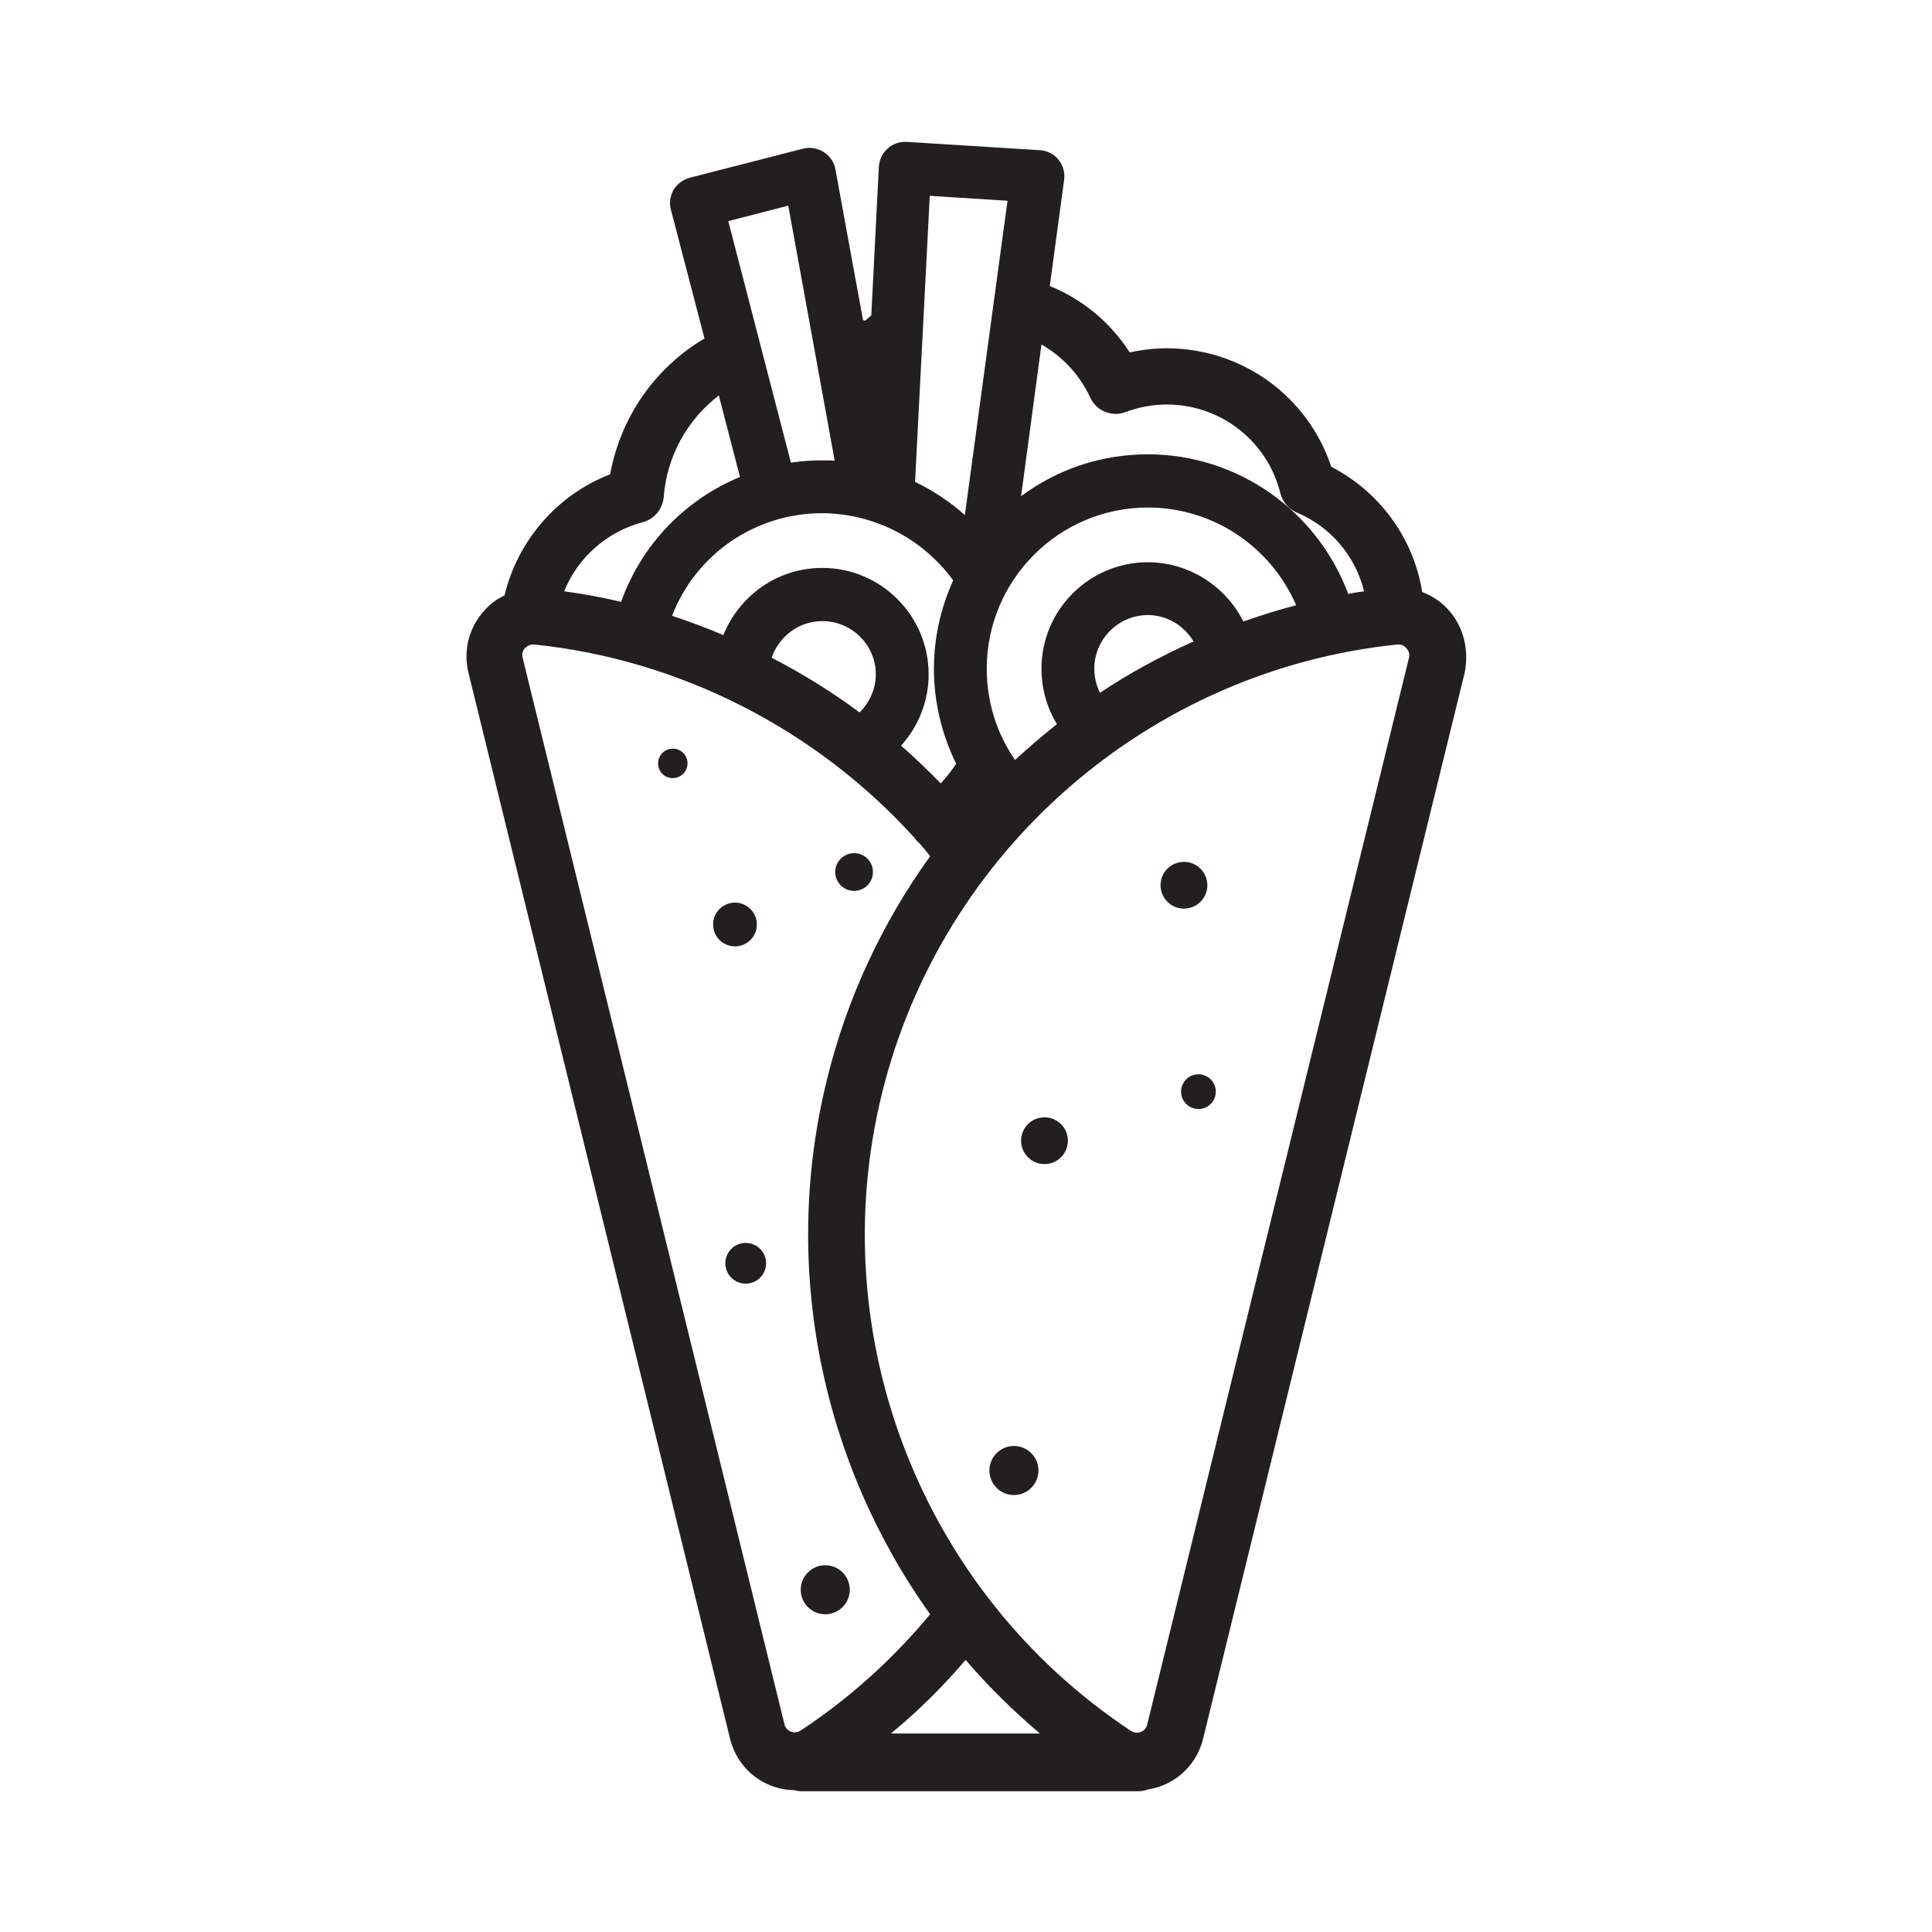 <?xml version="1.0" encoding="utf-8"?>
<!-- Generator: Adobe Illustrator 25.0.0, SVG Export Plug-In . SVG Version: 6.00 Build 0)  -->
<svg version="1.0" id="Layer_1" xmlns="http://www.w3.org/2000/svg" xmlns:xlink="http://www.w3.org/1999/xlink" x="0px" y="0px"
	 viewBox="0 0 512 512" style="enable-background:new 0 0 512 512;" xml:space="preserve">
<g>
	<path style="fill:#231F20;" d="M384.1,161.9c-2-2.3-4.5-4-7.2-5c-2.3-14.3-11.2-26.5-24.1-33.2c-6.2-18.7-23.7-31.4-43.6-31.4
		c-3.3,0-6.6,0.4-9.8,1.1c-5.1-7.9-12.5-14.1-21.2-17.6l3.8-28.1c0.3-1.9-0.3-3.9-1.5-5.4c-1.2-1.5-3-2.4-5-2.5l-35.2-2.2
		c-1.9-0.1-3.7,0.5-5.1,1.8c-1.4,1.2-2.2,3-2.3,4.9l-2,39.3c-0.5,0.4-1.1,0.9-1.6,1.4c-0.2-0.1-0.4-0.1-0.6-0.2l-7.3-39.9
		c-0.3-1.9-1.5-3.6-3.1-4.6s-3.6-1.4-5.5-0.9l-30,7.7c-1.8,0.5-3.3,1.6-4.3,3.2c-0.9,1.6-1.2,3.5-0.7,5.3l8.9,34.1
		c-13.2,7.8-22.3,21-25,36c-14,5.4-24.5,17.5-28,32.1c-2.2,1-4.1,2.5-5.7,4.4c-3.8,4.4-5.2,10.3-3.9,15.9l69.4,282.8
		c1.4,5.6,5.4,10.2,10.8,12.3c2,0.8,4.1,1.2,6.2,1.2c0.6,0.2,1.2,0.3,1.9,0.3h89.3c0.9,0,1.8-0.2,2.6-0.5c1.3-0.2,2.5-0.5,3.7-1
		c5.4-2.1,9.4-6.7,10.8-12.3l69.4-282.8v0C389.3,172.2,387.9,166.3,384.1,161.9z M276,91.3c5.6,3.2,10.1,8,12.9,14
		c1.6,3.6,5.8,5.3,9.4,3.9c3.5-1.3,7.1-2,10.9-2c14.3,0,26.7,9.7,30.1,23.5c0.6,2.3,2.2,4.2,4.3,5.1c9.1,3.8,15.6,11.6,17.9,20.9
		c-1.4,0.2-2.8,0.4-4.2,0.7c-8.2-22-29.3-37-53.1-37c-12.6,0-24.2,4.1-33.6,11.1L276,91.3z M304.2,149c-15.5,0-28.2,12.6-28.2,28.2
		c0,5.2,1.4,10.3,4.1,14.7c-3.8,3-7.5,6.2-11.1,9.5c-4.9-7.1-7.5-15.4-7.5-24.2c0-23.5,19.1-42.7,42.7-42.7
		c17.3,0,32.6,10.4,39.3,25.9c-4.7,1.2-9.4,2.7-14,4.3C324.8,155.3,315,149,304.2,149z M316.3,170c-8.7,3.9-17,8.4-24.8,13.6
		c-1-2-1.5-4.2-1.5-6.4c0-7.8,6.4-14.2,14.2-14.2C309.3,163,313.8,165.8,316.3,170z M246.4,51.9l20.6,1.3l-11.3,83.3
		c-4-3.6-8.5-6.5-13.2-8.8L246.4,51.9z M252.6,153.8c-3.2,7.1-5.1,15-5.1,23.4c0,8.9,2.1,17.5,5.9,25.2c-1.2,1.8-2.6,3.6-4.1,5.2
		c-3.4-3.5-6.9-6.8-10.5-10c4.6-5.1,7.3-11.8,7.3-18.9c0-15.5-12.6-28.2-28.2-28.2c-11.9,0-22,7.4-26.2,17.8
		c-4.5-1.9-9-3.6-13.6-5.1c6.3-16.3,22-27.2,39.8-27.2C231.7,136.1,244.5,142.7,252.6,153.8z M232.1,178.7c0,3.8-1.6,7.4-4.3,10.1
		c-7.4-5.5-15.2-10.3-23.3-14.5c1.9-5.6,7.2-9.7,13.4-9.7C225.7,164.6,232.1,170.9,232.1,178.7z M208.9,54.5l12.3,67.6
		c-1.1-0.1-2.2-0.1-3.3-0.1c-2.8,0-5.6,0.2-8.3,0.6L193,58.6L208.9,54.5z M170.3,138.4c3.1-0.8,5.3-3.5,5.6-6.7
		c0.8-10.7,6.2-20.5,14.6-26.9l5.6,21.6c-14.5,6-26.1,17.9-31.5,33.1c-5-1.2-10-2.1-15.1-2.8C153.1,147.8,160.8,140.9,170.3,138.4z
		 M138.5,174.3c-0.3-1.2,0.2-2.1,0.6-2.5c0.4-0.4,1.2-1.1,2.5-1c38.7,4,74.9,22.6,100.9,51.4c0,0,0.1,0.1,0.1,0.2
		c0.2,0.3,0.5,0.6,0.8,0.8c1.1,1.2,2.1,2.4,3.1,3.7c-12.6,17.5-22.1,37.6-27.4,59.4c-12.2,49.7-1.3,101.4,27.4,141.5
		c-9.9,11.9-21.4,22.3-34.3,30.8c-1.1,0.7-2.1,0.5-2.6,0.3c-0.5-0.2-1.4-0.7-1.7-1.9L138.5,174.3z M255.9,439.9
		c6,7,12.6,13.5,19.7,19.5h-39.5C243.3,453.5,249.9,446.9,255.9,439.9z M373.4,174.3L304,457.1c-0.3,1.2-1.2,1.7-1.7,1.9
		c-0.5,0.2-1.5,0.4-2.6-0.3c-55.3-36.6-81.8-104.4-66-168.8c15.8-64.4,70.7-112.3,136.6-119.1c0.1,0,0.2,0,0.3,0
		c1.1,0,1.8,0.6,2.1,1C373.1,172.2,373.7,173.1,373.4,174.3z"/>
	
		<ellipse transform="matrix(0.707 -0.707 0.707 0.707 -73.961 290.592)" style="fill:#231F20;" cx="313.8" cy="234.6" rx="6.2" ry="6.2"/>
	<circle style="fill:#231F20;" cx="276.8" cy="302.3" r="6.2"/>
	<circle style="fill:#231F20;" cx="317.6" cy="289.3" r="4.6"/>
	<circle style="fill:#231F20;" cx="268.7" cy="389.7" r="6.5"/>
	
		<ellipse transform="matrix(0.707 -0.707 0.707 0.707 -116.16 209.506)" style="fill:#231F20;" cx="194.8" cy="245" rx="5.8" ry="5.8"/>
	<path style="fill:#231F20;" d="M178.3,198.4c-2.1,0-3.9,1.7-3.9,3.9s1.7,3.9,3.9,3.9c2.1,0,3.9-1.7,3.9-3.9
		S180.4,198.4,178.3,198.4z"/>
	
		<ellipse transform="matrix(0.707 -0.707 0.707 0.707 -97.111 227.772)" style="fill:#231F20;" cx="226.4" cy="231.1" rx="5" ry="5"/>
	
		<ellipse transform="matrix(0.383 -0.924 0.924 0.383 -187.283 389.084)" style="fill:#231F20;" cx="197.5" cy="334.7" rx="5.4" ry="5.4"/>
	<circle style="fill:#231F20;" cx="218.7" cy="421.3" r="6.5"/>
</g>
</svg>
